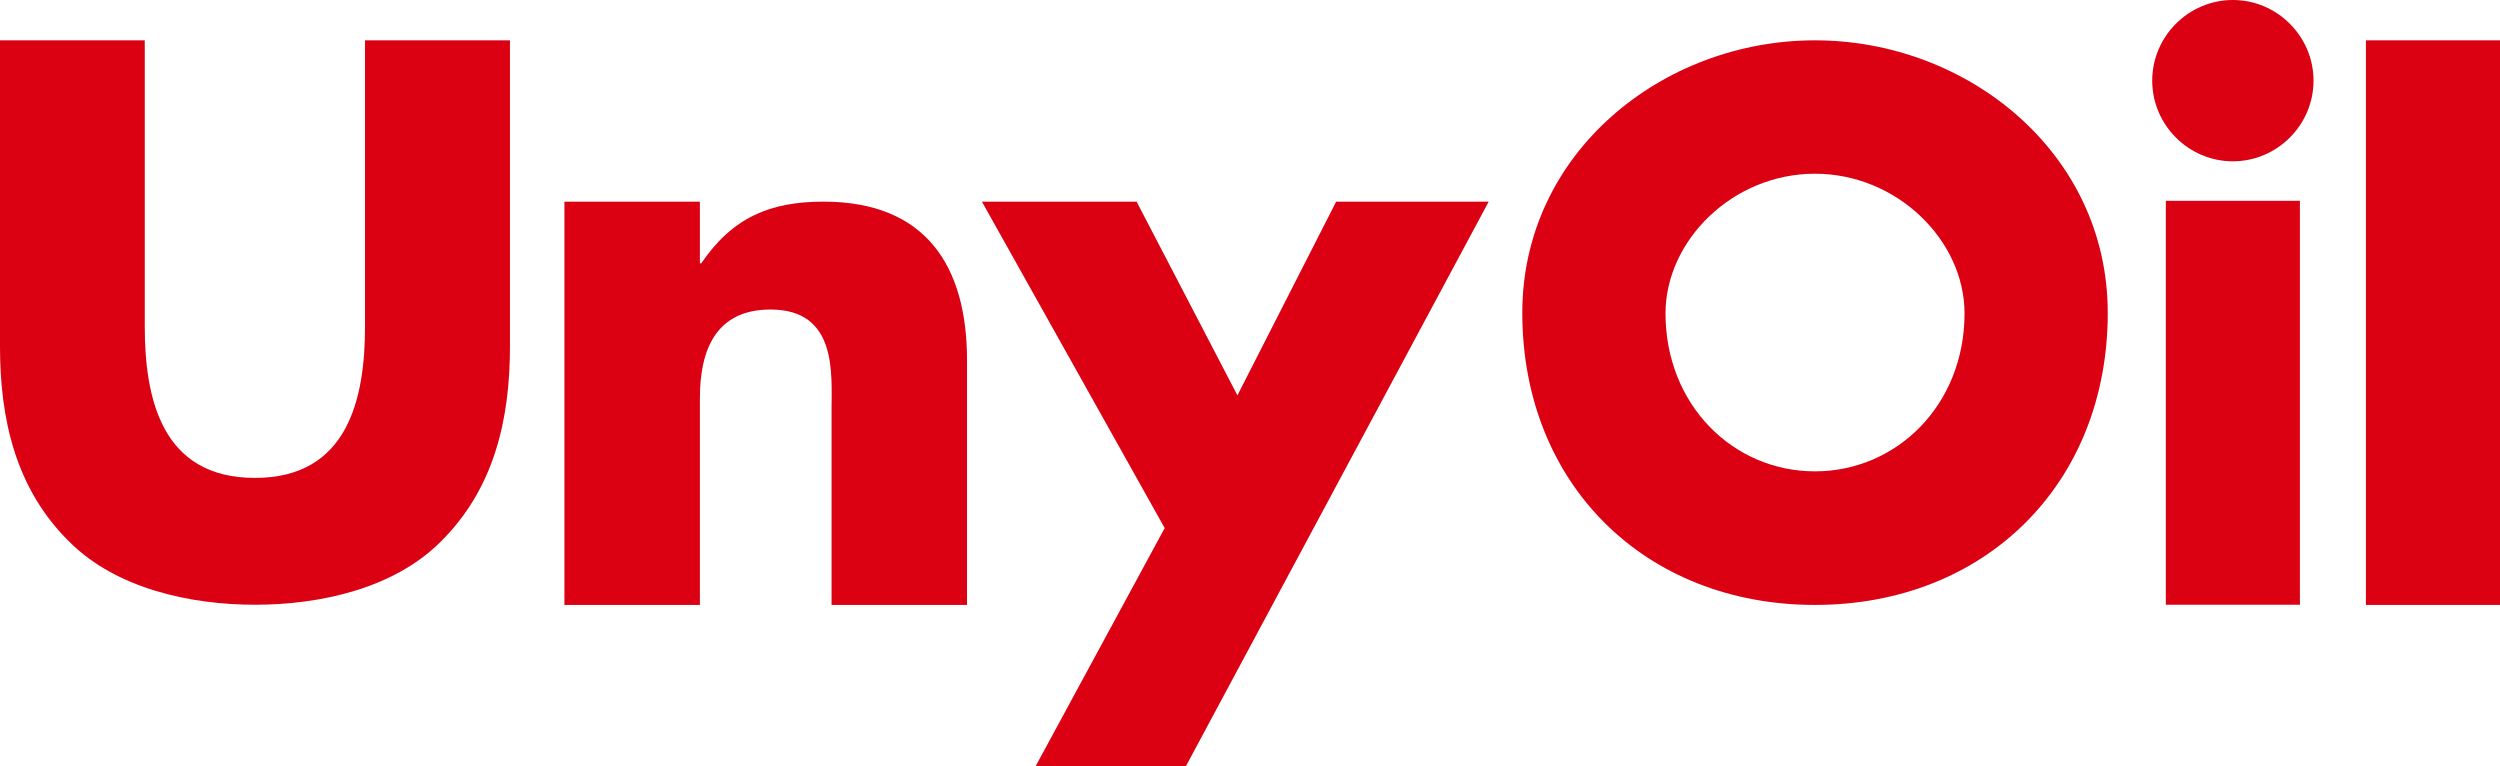 <?xml version="1.0" encoding="UTF-8"?><svg id="_レイヤー_2" xmlns="http://www.w3.org/2000/svg" viewBox="0 0 145.06 44.45"><defs><style>.cls-1{fill:#db0012;stroke-width:0px;}</style></defs><g id="_文字"><g id="logo_header"><path class="cls-1" d="m40.61,15.28h.08c1.82-2.68,4.02-3.58,7.09-3.58,5.96,0,8.33,3.76,8.33,9.2v14.2h-7.86v-11.31c0-2.11.34-5.83-3.54-5.83-3.19,0-4.1,2.37-4.1,5.14v12h-7.86V11.7h7.86v3.58Z"/><path class="cls-1" d="m56.97,11.7h8.98l5.85,11.24,5.73-11.24h8.85l-17.57,32.76h-8.72l7.49-13.82-10.6-18.93Z"/><path class="cls-1" d="m122.3,18.15c0,9.94-7.13,16.95-16.99,16.95s-16.98-7.01-16.98-16.95c0-9.29,8.14-15.81,16.98-15.81s16.99,6.52,16.99,15.81Zm-25.66.04c0,5.29,3.91,9.16,8.67,9.16s8.68-3.87,8.68-9.16c0-4.24-3.91-8.11-8.68-8.11s-8.67,3.87-8.67,8.11Z"/><path class="cls-1" d="m134.24,4.68c0,2.57-2.11,4.68-4.68,4.68s-4.68-2.11-4.68-4.68,2.11-4.68,4.68-4.68,4.68,2.11,4.68,4.68Zm-.79,30.41h-7.78V11.65h7.78v23.44Z"/><path class="cls-1" d="m145.06,35.1h-7.78V2.34h7.78v32.76Z"/><path class="cls-1" d="m29.59,2.34v17.75c0,4.16-.87,8.27-4.08,11.4-2.7,2.66-6.94,3.6-10.71,3.6s-8.02-.94-10.72-3.6C.87,28.37,0,24.25,0,20.09V2.34h8.4v16.6c0,4.2.99,8.79,6.39,8.79s6.39-4.59,6.39-8.79V2.34h8.4Z"/></g></g></svg>